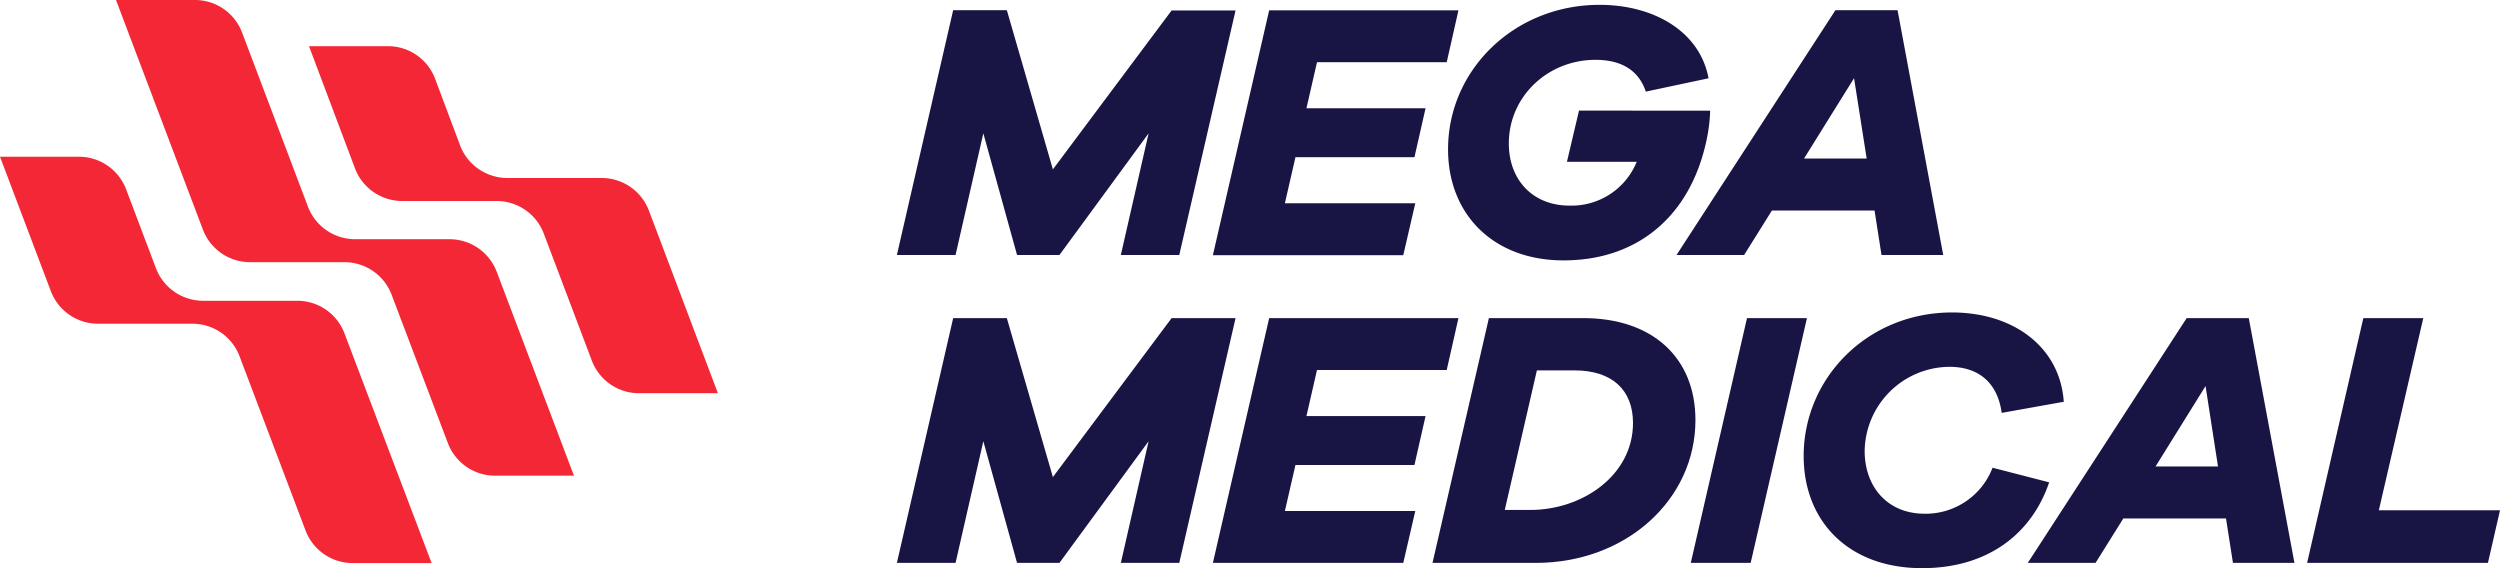 <?xml version="1.0" encoding="utf-8"?><svg xmlns="http://www.w3.org/2000/svg" data-name="Layer 1" width="450" height="102.31" style=""><rect id="backgroundrect" width="100%" height="100%" x="0" y="0" fill="none" stroke="none"/><title>mega-medical-logo-alt</title><g class="currentLayer" style=""><title>Layer 1</title><path d="M89.41,48.92 l13.9,36.7 H89.1 a9.06,9.06 0 0 1 -8.48,-5.86 l-10.13,-26.71 A9.08,9.08 0 0 0 62,47.19 H45 a9.07,9.07 0 0 1 -8.48,-5.87 l-15.64,-41.32 H35.1 a9.07,9.07 0 0 1 8.48,5.87 l11.85,31.33 a9.1,9.1 0 0 0 8.49,5.86 h17 A9.08,9.08 0 0 1 89.41,48.92 zm-35.85,5.22 h-17 a9.1,9.1 0 0 1 -8.49,-5.86 l-5.37,-14.2 a9.09,9.09 0 0 0 -8.49,-5.87 H0 l9.15,24.19 a9.09,9.09 0 0 0 8.49,5.87 h17 a9.06,9.06 0 0 1 8.48,5.86 L55,95.49 a9.06,9.06 0 0 0 8.48,5.86 h14.21 L62,60 A9.06,9.06 0 0 0 53.56,54.14 zm63.24,-16.24 a9.08,9.08 0 0 0 -8.49,-5.86 h-17 a9.1,9.1 0 0 1 -8.49,-5.86 l-4.5,-12 a9.07,9.07 0 0 0 -8.48,-5.87 H55.62 l8.28,22 a9.09,9.09 0 0 0 8.49,5.87 h17 a9.08,9.08 0 0 1 8.49,5.86 l8.65,22.87 a9.07,9.07 0 0 0 8.48,5.87 h14.21 z" style="fill:#f32735" id="svg_1" class=""/><path d="M212.27,45.9 H201.75 l5,-21.9 l-16.05,21.9 h-7.63 L177,24 L172,45.9 H161.44 l10.13,-44.07 h9.66 L189.52,30.49 l21.37,-28.61 H222.4 z" style="fill:#181545" id="svg_2" class=""/><path d="M235.16,19.49 H256.6 l-2,8.81 H233.18 l-1.9,8.29 h23.47 l-2.16,9.34 H218.32 l10.13,-44.07 h34.07 l-2.11,9.34 H237.06 z" style="fill:#181545" id="svg_3" class=""/><path d="M307.83,19.92 a29.51,29.51 0 0 1 -0.4,4 c-2.5,14.21 -12,22.95 -26,22.95 c-12.56,0 -20.78,-8.22 -20.78,-20 c0,-14.27 11.9,-26 27.29,-26 c9.6,0 18,4.67 19.6,13.22 L296.25,16.49 c-1.51,-4.47 -5.26,-5.72 -9.07,-5.72 c-8.55,0 -15.59,6.57 -15.59,15.06 c0,6.51 4.27,11.18 10.92,11.18 a12.66,12.66 0 0 0 12.1,-7.89 H282.05 l2.17,-9.21 z" style="fill:#181545" id="svg_4" class=""/><path d="M338.67,45.9 l-1.25,-8 H318.94 l-5,8 H301.77 l28.61,-44.07 h11.18 l8.22,44.07 zm-4.94,-31.83 l-9,14.46 H336 z" style="fill:#181545" id="svg_5" class=""/><path d="M212.27,101.32 H201.75 l5,-21.9 l-16.05,21.9 h-7.63 L177,79.42 L172,101.32 H161.44 l10.13,-44.06 h9.66 l8.29,28.61 l21.37,-28.61 H222.4 z" style="fill:#181545" id="svg_6" class=""/><path d="M235.16,74.89 H256.6 l-2,8.81 H233.18 l-1.9,8.28 h23.47 l-2.16,9.34 H218.32 l10.13,-44.06 h34.07 l-2.11,9.34 H237.06 z" style="fill:#181545" id="svg_7" class=""/><path d="M285,57.26 c12.42,0 20.18,7.1 20.18,18.35 c0,14.34 -12.49,25.71 -28.73,25.71 H257.85 L268,57.26 zm-9.54,34.53 c9.4,0 18.48,-6.25 18.48,-15.65 c0,-6 -3.82,-9.47 -10.52,-9.47 h-6.78 l-5.78,25.12 z" style="fill:#181545" id="svg_8" class=""/><path d="M304.34,101.32 l10.12,-44.06 h10.79 l-10.13,44.06 z" style="fill:#181545" id="svg_9" class=""/><path d="M371.48,72.32 l-11.18,2 c-0.66,-5 -3.75,-8.29 -9.4,-8.29 a15.37,15.37 0 0 0 -15.26,15.13 c0,6.44 4.08,11.31 10.79,11.31 a12.89,12.89 0 0 0 12.23,-8.28 l10.19,2.63 c-3.16,9.33 -11.11,15.45 -22.88,15.45 c-13.22,0 -21.31,-8.42 -21.31,-20.19 c0,-14 11.44,-25.84 26.76,-25.84 C362.6,56.28 370.82,62.59 371.48,72.32 z" style="fill:#181545" id="svg_10" class=""/><path d="M401.93,101.32 l-1.25,-8 H382.2 l-5,8 H365 l28.6,-44.06 h11.18 L413,101.32 zM397,69.49 l-9,14.47 h11.24 z" style="fill:#181545" id="svg_11" class=""/><path d="M447.83,101.32 H415.28 l10.12,-44.06 h10.79 l-8,34.59 H450 z" style="fill:#181545" id="svg_12" class=""/></g></svg>